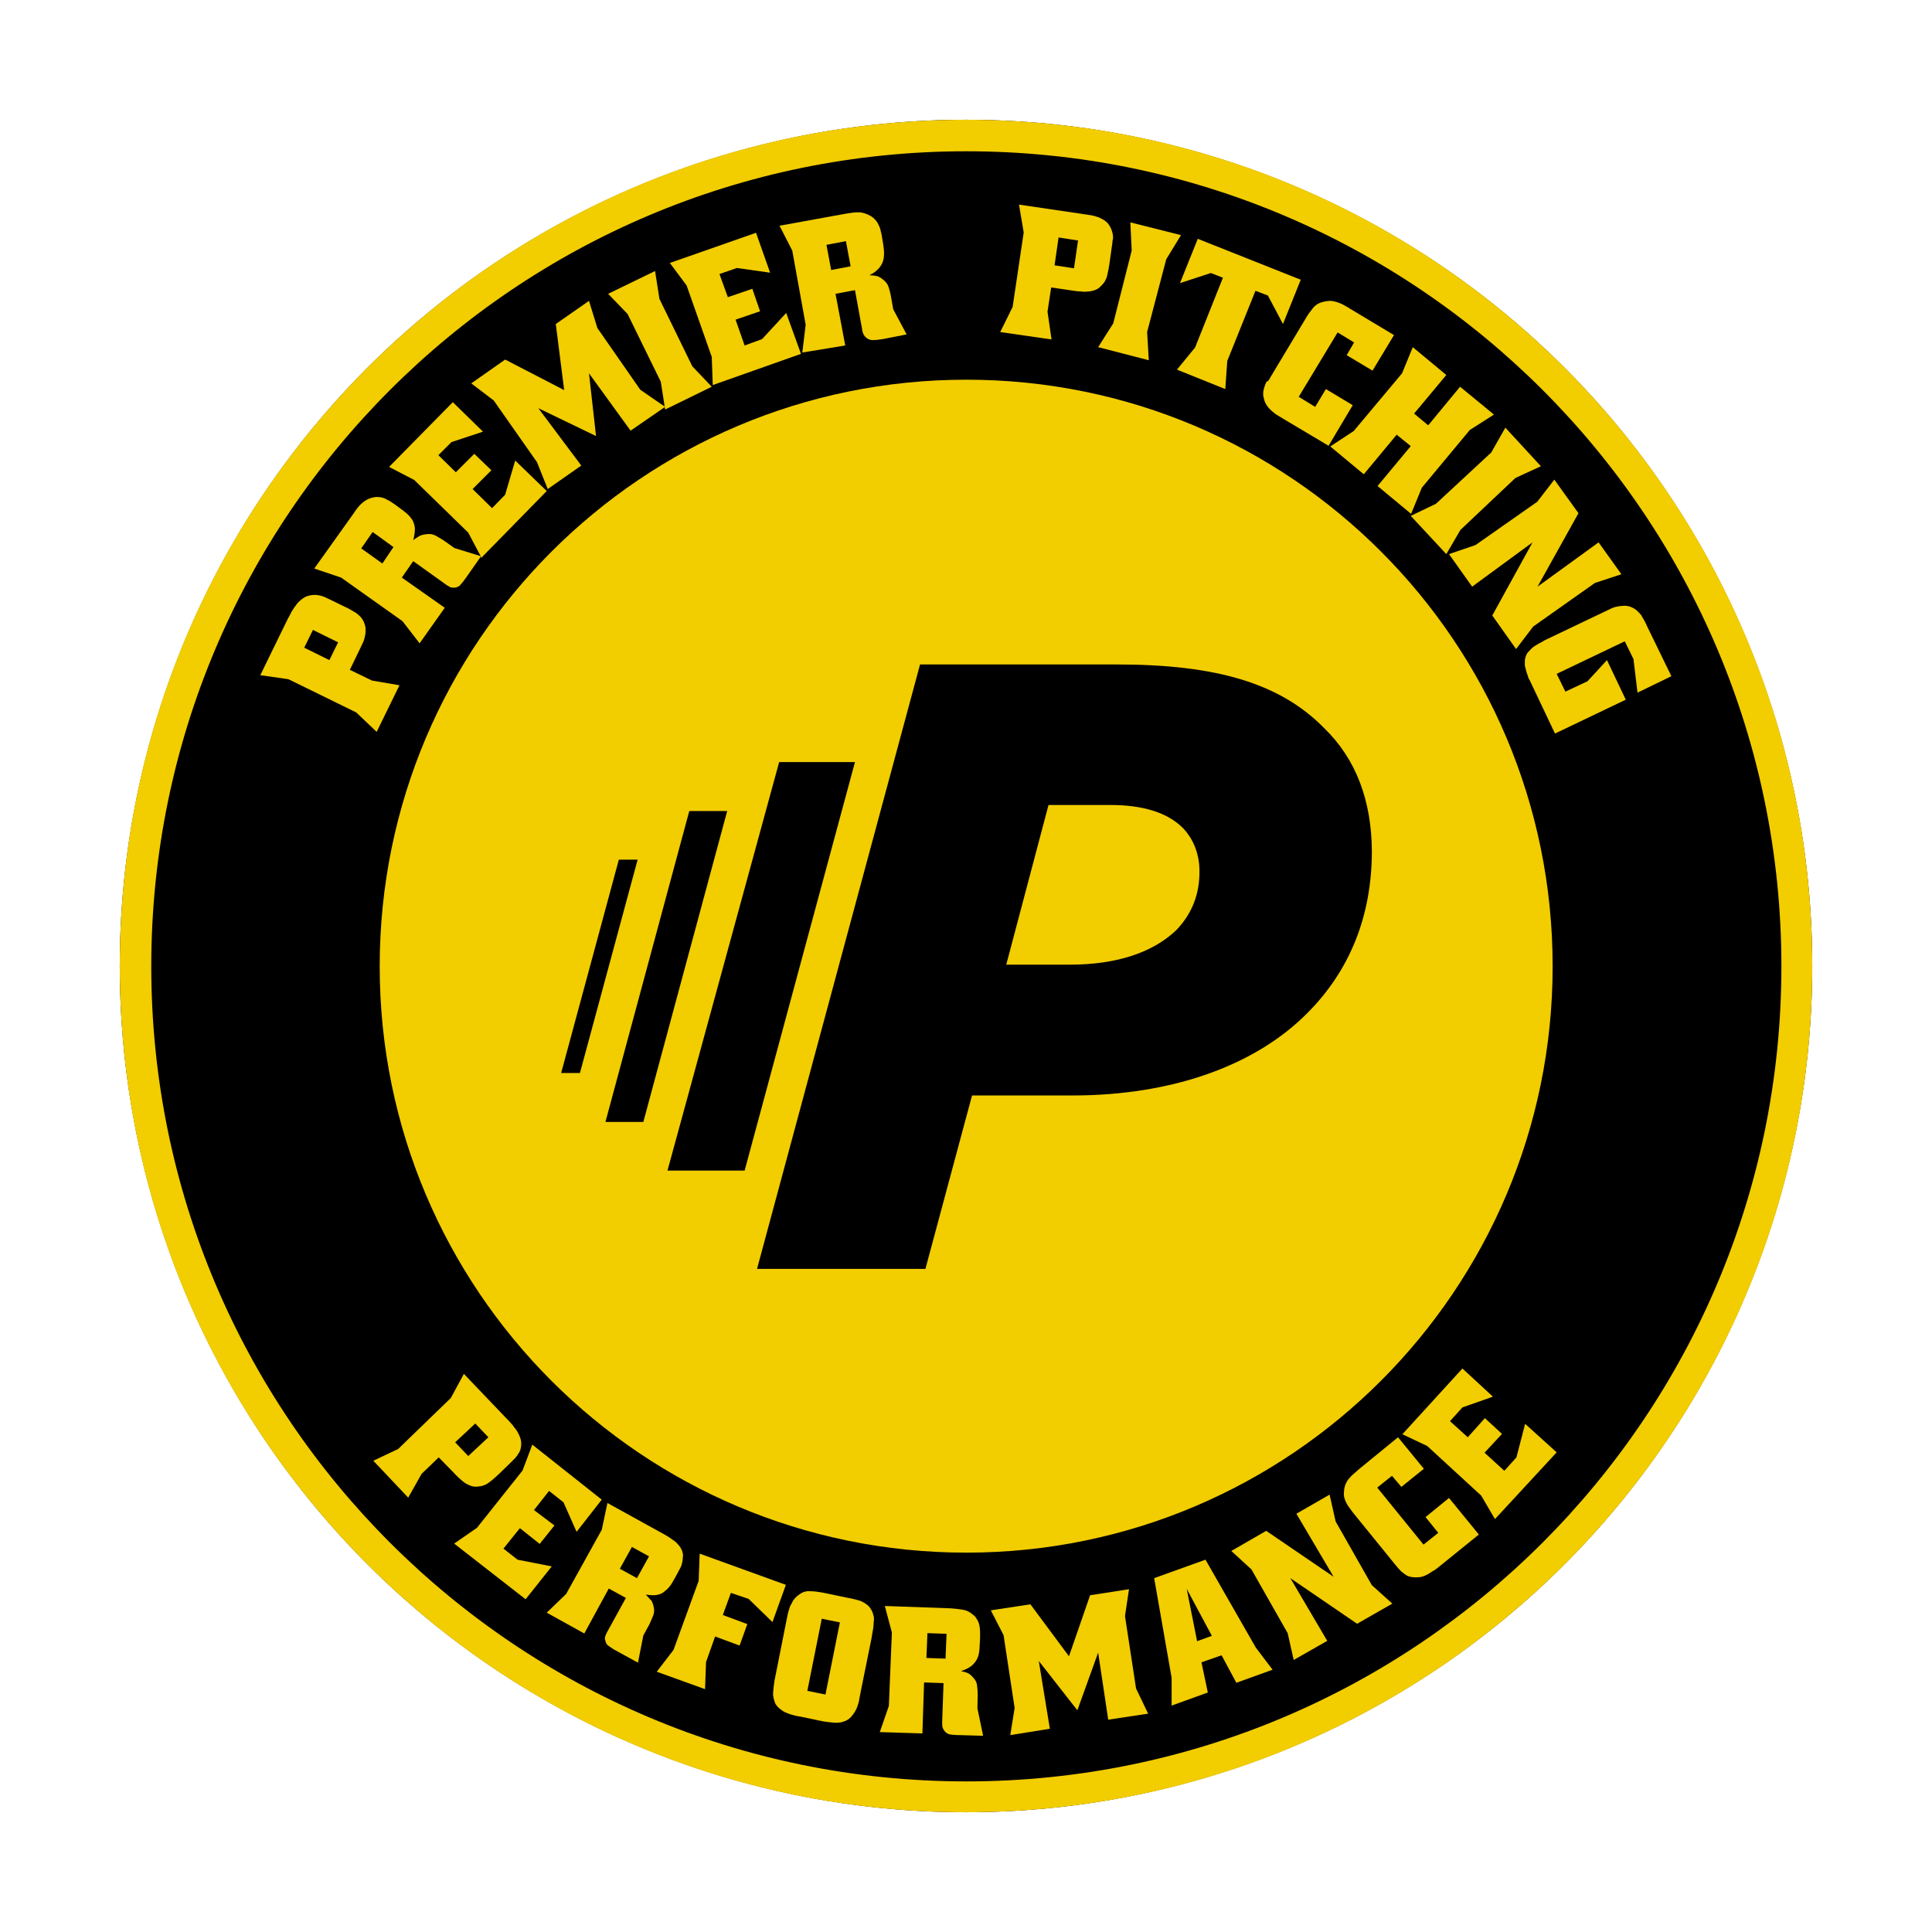 <svg xmlns="http://www.w3.org/2000/svg" xmlns:xlink="http://www.w3.org/1999/xlink" id="Layer_1" x="0px" y="0px" viewBox="0 0 576 576" style="enable-background:new 0 0 576 576;" xml:space="preserve">
<style type="text/css">
	.st0{fill:#F2CD00;}
</style>
<g>
	<circle cx="288" cy="288" r="252.3"></circle>
	<g>
		<path id="P3_Circle_1_" class="st0" d="M288.1,113.2c-96.5,0-174.9,78.3-174.9,174.9c0,96.5,78.3,174.8,174.9,174.8    c96.5,0,174.8-78.3,174.8-174.8C462.9,191.5,384.7,113.2,288.1,113.2z"></path>
		<path class="st0" d="M331.7,69.6c-0.2-0.9-0.5-1.7-1.1-2.6s-1.5-1.5-2.8-2.1c-0.4-0.2-1-0.3-1.5-0.5c-0.5-0.1-1.1-0.3-1.6-0.3    c-0.5-0.1-1-0.2-1.3-0.2c-0.4,0-0.6-0.1-0.6-0.1l-19-2.8l1.4,8.3l-3.3,22.2l-3.7,7.5l15.3,2.2l-1.2-8.3l1.1-7.2l6.8,1    c0.7,0.1,1.4,0.2,2.1,0.2c0.7,0.1,1.4,0.1,2.1,0c0.7,0,1.4-0.2,2-0.4s1.3-0.6,1.8-1.2c1-0.9,1.6-1.9,1.9-3.2    c0.3-1.2,0.5-2.4,0.7-3.7l0.7-5c0.1-0.3,0.1-1,0.2-1.7C331.9,71.2,331.9,70.4,331.7,69.6z M320.2,80l-5.8-0.9l1.2-8.3l5.8,0.9    L320.2,80z"></path>
		<polygon class="st0" points="337.4,74.7 337,66.3 352.1,70.1 347.7,77.3 342,99 342.5,107.4 327.4,103.5 331.9,96.4   "></polygon>
		<polygon class="st0" points="351.8,84.4 357.1,71.2 387.8,83.4 382.5,96.6 378,88.1 374.3,86.7 365.9,107.6 365.3,116     350.9,110.2 356.3,103.6 364.6,82.8 361,81.4   "></polygon>
		<path class="st0" d="M378.8,112.4l10.5-17.5c0.6-1.1,1.4-2.1,2.1-3c0.7-0.9,1.7-1.6,3.1-1.9c0.7-0.2,1.5-0.3,2.1-0.3    c0.7,0,1.4,0.2,2.1,0.4c0.6,0.2,1.4,0.5,2,0.9c0.6,0.3,1.3,0.7,1.9,1.1l13,7.8l-6.4,10.6l-7.7-4.6l2.2-3.8l-4.9-3l-11.6,19.2    l4.9,3l3.2-5.3l8,4.8l-7.2,12.1l-13.6-8.1c-0.3-0.2-0.6-0.4-1-0.6c-0.3-0.2-0.6-0.4-1-0.6c-1.5-1.1-2.4-2-3-3s-0.7-1.9-0.9-2.8    c0-0.5,0-1,0.1-1.4c0.1-0.4,0.2-0.9,0.4-1.4c0.1-0.4,0.3-0.7,0.5-1.2C378.1,113.7,378.4,113.2,378.8,112.4z"></path>
		<polygon class="st0" points="403.6,128.5 418,111.3 421.2,103.5 431.2,111.8 421.6,123.3 425.8,126.8 435.3,115.3 445.4,123.6     438.2,128.2 423.9,145.4 420.7,153.2 410.7,144.9 420.6,133 416.4,129.6 406.6,141.4 396.6,133.1   "></polygon>
		<polygon class="st0" points="444.6,134.9 448.8,127.5 459.4,139 451.8,142.5 435.4,158 431.2,165.2 420.6,153.8 428.1,150.2   "></polygon>
		<polygon class="st0" points="458.3,149.6 463.4,143 470.6,153 458.4,174.9 476.6,161.7 483.4,171.2 475.5,173.8 457.1,186.8     452,193.5 444.9,183.5 456.9,161.7 438.9,174.9 432,165.2 439.9,162.5   "></polygon>
		<path class="st0" d="M498.3,201.6l-10.1,4.9l-1.2-10l-2.6-5.3l-20.3,9.7l2.6,5.3l6.6-3.1l5.8-6.3l5.6,11.8l-21.1,10.1l-7.4-15.6    c-0.1-0.2-0.2-0.5-0.4-0.7c-0.1-0.2-0.2-0.5-0.3-0.9c-0.5-1.3-0.7-2.3-0.9-3.1c0-0.9,0-1.6,0.1-2.1c0.2-0.7,0.4-1.4,0.9-1.9    s0.9-1,1.4-1.4c0.5-0.4,1.1-0.7,1.7-1.1c0.6-0.3,1.2-0.6,1.8-1l18-8.6c0.6-0.3,1.3-0.6,1.9-0.9c0.6-0.3,1.3-0.5,1.9-0.6    c0.6-0.1,1.4-0.2,2-0.2s1.4,0.1,2,0.4c1.3,0.5,2.2,1.4,3,2.4c0.7,1.2,1.3,2.2,1.8,3.4L498.3,201.6z"></path>
		<path class="st0" d="M110.9,202.9l-6.6-3.2l3-6.2c0.3-0.6,0.6-1.3,0.9-1.9c0.3-0.6,0.5-1.3,0.6-2c0.2-0.6,0.2-1.4,0.2-2    c0-0.6-0.2-1.4-0.5-2.1c-0.5-1.2-1.4-2.1-2.4-2.8c-1.1-0.6-2.1-1.3-3.3-1.8l-4.5-2.2c-0.3-0.1-0.9-0.4-1.5-0.7    c-0.7-0.3-1.5-0.5-2.3-0.6c-0.9-0.1-1.8,0-2.8,0.3c-1,0.3-1.9,1-2.9,2c-0.3,0.3-0.6,0.9-1,1.3c-0.3,0.5-0.6,1-0.9,1.4    c-0.2,0.4-0.4,0.9-0.6,1.2c-0.2,0.3-0.2,0.5-0.3,0.5l-8.4,17.2l8.4,1.2l20.2,9.9l6.1,5.8l6.8-13.9L110.9,202.9z M98.2,196.8    l-7.5-3.7l2.6-5.3l7.5,3.7L98.2,196.8z"></path>
		<path class="st0" d="M143.3,165.8l-7.8-2.4l-3.4-2.4c-0.9-0.5-1.6-1-2.4-1.4c-0.9-0.4-1.7-0.5-2.8-0.3c-0.9,0.1-1.5,0.3-2,0.6    c-0.5,0.3-0.9,0.6-1.1,0.7c-0.1,0.1-0.2,0.1-0.3,0.2c-0.1,0.1-0.2,0.2-0.3,0.2c0.4-1.4,0.5-2.6,0.5-3.5c-0.1-1-0.4-1.9-0.9-2.7    c-0.5-0.7-1.2-1.5-2-2.1s-1.8-1.4-2.8-2.1c-0.5-0.4-1.1-0.7-1.6-1.1c-0.5-0.3-1.2-0.6-1.7-0.9c-0.5-0.2-1.2-0.4-1.8-0.4    c-0.6-0.1-1.3,0-2,0.2c-1.3,0.3-2.3,1-3.2,1.8c-0.9,0.9-1.6,1.8-2.3,2.9l-11.7,16.4l8,2.7l18.3,13l5.1,6.6l7.5-10.6l-12.8-9    l3.4-4.9l9.5,6.8c0.6,0.5,1.2,0.7,1.6,1c0.3,0.1,0.7,0.1,1.3,0.1c0.6-0.1,1.3-0.3,1.7-0.9c0.5-0.5,1.1-1.3,1.8-2.3l4-5.7l0.1-0.2    L143.3,165.8z M114,168l-6.3-4.5l3.4-4.9l6.2,4.5L114,168z"></path>
		<polygon class="st0" points="163,146.4 143.5,166.3 143.4,166.1 143.3,165.8 139.6,158.8 123.5,143.1 116,139.2 135,119.9     144,128.7 134.6,131.8 130.7,135.7 135.9,140.8 141.4,135.3 146.5,140.2 140.9,145.8 146.7,151.5 150.6,147.5 153.6,137.3   "></polygon>
		<polygon class="st0" points="188,128.4 175.6,111.3 177.7,130 160.5,121.7 173.3,138.8 163.3,145.8 160.1,137.8 147.2,119.4     140.5,114.3 150.6,107.2 168.2,116.3 165.7,96.6 175.6,89.7 178.1,97.8 190.9,116.2 198.3,121.3   "></polygon>
		<polygon class="st0" points="212.2,115.3 198.3,122.1 197,113.8 187.1,93.6 181.3,87.6 195.3,80.8 196.6,89.1 206.4,109.2   "></polygon>
		<polygon class="st0" points="238.8,105.5 212.5,114.8 212.2,106.4 204.7,85.1 199.7,78.4 225.4,69.4 229.6,81.3 219.7,79.9     214.5,81.7 217,88.6 224.3,86.1 226.6,92.8 219.3,95.3 222,103 227.2,101.1 234.4,93.3   "></polygon>
		<path class="st0" d="M266.3,92.2l-0.7-4c-0.2-1-0.4-1.8-0.7-2.7c-0.3-0.9-0.9-1.6-1.7-2.2c-0.6-0.5-1.3-0.9-1.8-1    c-0.6-0.1-1.1-0.2-1.4-0.2c-0.1,0-0.2,0-0.3,0c-0.1,0-0.3,0-0.4-0.1c1.3-0.6,2.2-1.4,2.8-2.1c0.6-0.7,1.1-1.6,1.3-2.6    c0.2-1,0.2-1.9,0.1-3c-0.1-1.1-0.3-2.2-0.5-3.4c-0.1-0.6-0.2-1.3-0.4-1.9c-0.1-0.6-0.3-1.3-0.6-1.8c-0.2-0.5-0.5-1.1-1-1.6    c-0.4-0.5-1-1-1.6-1.3c-1.1-0.6-2.2-1-3.5-1s-2.4,0.2-3.7,0.4l-19.8,3.6l3.8,7.4l4,22.1l-1,8.3L252,103l-2.9-15.4l5.8-1.1    l2.1,11.5c0.1,0.9,0.3,1.4,0.5,1.8c0.2,0.3,0.4,0.6,0.9,1c0.5,0.4,1.2,0.6,1.8,0.6c0.7,0,1.7-0.1,3-0.3l7.1-1.4L266.3,92.2z     M247.8,80.5l-1.4-7.5l5.8-1.1l1.4,7.5L247.8,80.5z"></path>
		<path class="st0" d="M154.4,427.1c-0.2-0.4-0.5-0.9-0.9-1.3c-0.3-0.4-0.6-0.9-1-1.3c-0.3-0.3-0.6-0.7-0.9-1    c-0.2-0.3-0.4-0.4-0.4-0.4l-12.9-13.5l-3.9,7.2L118.7,432l-7.4,3.5l10.4,11l4-7.1l5.1-4.9l4.7,4.8c0.4,0.5,1,1,1.5,1.5    c0.5,0.4,1.1,1,1.6,1.3c0.5,0.4,1.2,0.6,1.8,0.9c0.6,0.2,1.4,0.3,2.1,0.2c1.3-0.1,2.4-0.5,3.4-1.3c1-0.7,1.9-1.6,2.8-2.4l3.5-3.4    c0.2-0.2,0.6-0.6,1.2-1.2c0.5-0.5,1-1.2,1.4-1.9c0.4-0.7,0.6-1.6,0.6-2.7C155.4,429.4,155.1,428.4,154.4,427.1z M139.6,434.1    l-3.9-4.1l6-5.6l3.9,4.1L139.6,434.1z"></path>
		<polygon class="st0" points="179.4,447.1 171.9,456.7 168,447.9 163.7,444.5 159.2,450.2 165.3,454.8 160.9,460.3 155,455.6     150.1,461.7 154.3,465 164.5,467 156.7,476.8 135.4,460.2 142.2,455.5 155.8,438.4 158.7,430.7   "></polygon>
		<path class="st0" d="M203.4,462.5c-0.4-1.2-1.2-2.1-2.1-2.9c-1-0.7-1.9-1.4-3-2l-17.2-9.5l-1.7,8l-10.6,19.1l-5.8,5.6l11.2,6.2    l7.3-13.4l5.1,2.8l-5.5,10c-0.4,0.7-0.6,1.3-0.7,1.6c-0.1,0.4-0.1,0.7,0.1,1.2c0.1,0.6,0.4,1.2,1.1,1.6c0.5,0.4,1.4,1,2.4,1.5    l6.2,3.4l1.6-8.1l1.9-3.5c0.4-0.9,0.7-1.7,1.1-2.6c0.3-0.9,0.3-1.7,0-2.8c-0.2-0.7-0.4-1.4-0.9-1.8c-0.4-0.4-0.6-0.7-0.9-1    c-0.1-0.1-0.2-0.2-0.2-0.2c-0.1-0.1-0.2-0.2-0.3-0.3c1.4,0.2,2.4,0.3,3.4,0.1c1-0.2,1.8-0.6,2.4-1.2c0.7-0.5,1.4-1.3,1.9-2.1    c0.5-0.9,1.1-1.8,1.7-3c0.3-0.5,0.6-1.2,0.9-1.7c0.3-0.5,0.5-1.2,0.6-1.7c0.1-0.5,0.2-1.2,0.2-1.8    C203.7,463.8,203.6,463.1,203.4,462.5z M189.9,470.5l-5.1-2.8l3.6-6.5l5.1,2.8L189.9,470.5z"></path>
		<polygon class="st0" points="234.3,472.5 230.3,483.6 223.2,476.7 217.9,474.9 215.5,481.5 222.8,484.2 220.5,490.6 213.2,487.9     210.5,495.5 210.2,503.6 195.8,498.4 200.8,491.9 208.3,471.3 208.6,463.2   "></polygon>
		<path class="st0" d="M260.4,481.6c-0.1-0.5-0.3-1.1-0.6-1.6s-0.6-1-1.1-1.4s-0.9-0.7-1.5-1c-0.5-0.3-1.3-0.5-2-0.7    c-0.7-0.2-1.7-0.4-2.8-0.6l-7.2-1.5c-1.3-0.2-2.4-0.4-3.7-0.4c-1.3-0.1-2.4,0.3-3.5,1.2c-0.6,0.4-1.1,1-1.5,1.5    c-0.3,0.6-0.6,1.2-1,1.9c-0.2,0.6-0.4,1.4-0.6,2c-0.1,0.7-0.3,1.4-0.4,2l-3.6,18.1c-0.2,1.2-0.3,2.3-0.4,3.5    c-0.1,1.1,0.2,2.2,0.7,3.4c0.4,0.6,0.9,1.2,1.5,1.6c0.5,0.4,1.2,0.9,1.9,1.1c0.6,0.3,1.4,0.5,2.1,0.7c0.7,0.2,1.4,0.3,2,0.4    l6.7,1.4c1.1,0.2,2.2,0.3,3.4,0.4c1.2,0.1,2.3-0.1,3.4-0.6c0.9-0.4,1.5-1,2-1.7c0.5-0.6,1-1.5,1.3-2.2c0.3-0.9,0.6-1.7,0.7-2.6    c0.2-0.9,0.3-1.7,0.5-2.6l3.1-15.3c0.2-1.1,0.3-2,0.5-2.9c0.1-0.9,0.2-1.6,0.2-2.3C260.6,482.8,260.6,482.2,260.4,481.6z     M246.1,505.2l-5.4-1.1l4.3-21.5l5.4,1.1L246.1,505.2z"></path>
		<path class="st0" d="M291.4,509.3l0.1-4c0-1-0.1-1.9-0.2-2.8s-0.5-1.7-1.2-2.4c-0.5-0.6-1.1-1.1-1.6-1.3s-1-0.4-1.3-0.4    c-0.1,0-0.2-0.1-0.3-0.1c-0.1,0-0.2-0.1-0.4-0.1c1.3-0.4,2.3-0.9,3.1-1.5c0.7-0.6,1.3-1.3,1.7-2.1s0.6-1.7,0.7-2.8    c0.1-1.1,0.1-2.1,0.2-3.4c0-0.6,0-1.3,0-1.9c0-0.6-0.1-1.3-0.2-1.8c-0.1-0.6-0.3-1.2-0.6-1.7c-0.3-0.5-0.6-1.1-1.2-1.5    c-1-0.9-2-1.4-3.2-1.6s-2.3-0.3-3.6-0.4l-19.6-0.7l2.1,7.9l-0.9,21.9l-2.7,7.8l12.7,0.4l0.5-15.2l5.8,0.2l-0.4,11.4    c0,0.9,0,1.4,0.1,1.8c0.1,0.3,0.3,0.7,0.6,1.1c0.4,0.5,1,0.9,1.6,1c0.6,0.1,1.6,0.2,2.9,0.2l7,0.2L291.4,509.3z M281.9,494.5    l-5.7-0.2l0.3-7.4l5.7,0.2L281.9,494.5z"></path>
		<polygon class="st0" points="342.3,510.9 330.4,512.7 327.4,492.7 321.2,509.9 309.7,495.2 313,515.4 301.2,517.3 302.5,509.2     299.2,487.5 295.4,480.1 307.2,478.3 318.7,493.8 325,475.6 336.6,473.8 335.4,481.8 338.7,503.4   "></polygon>
		<path class="st0" d="M374.4,491.2l-15-26.2l-15.3,5.5l5.2,29.7v8.3l10.8-3.9l-1.9-9l6-2.1l4.4,8.2l10.8-3.9L374.4,491.2z     M356.9,489.3l-3.1-15.6l7.5,14L356.9,489.3z"></path>
		<polygon class="st0" points="404.6,484.1 384.7,470.5 395.7,489.2 385.7,494.9 383.9,486.9 373.1,467.9 367.1,462.4 377.5,456.4     397.6,470.1 386.5,451.3 396.4,445.6 398.2,453.6 409,472.6 415.1,478.1   "></polygon>
		<path class="st0" d="M440.9,457.5l-12,9.7c-0.3,0.2-0.6,0.5-0.9,0.7c-0.3,0.2-0.6,0.4-1,0.6c-1.4,1-2.7,1.6-3.7,1.7    c-1.1,0.1-2,0.1-2.8-0.1c-0.5-0.1-1-0.3-1.3-0.5s-0.7-0.5-1.2-0.9c-0.3-0.2-0.5-0.5-0.9-0.9c-0.3-0.3-0.6-0.7-1.2-1.4l-12.5-15.4    c-0.7-1-1.5-1.9-2-2.9c-0.5-1-0.9-2.1-0.7-3.4c0-0.7,0.2-1.5,0.4-2.1c0.3-0.6,0.6-1.3,1.1-1.8c0.4-0.5,1-1.1,1.5-1.5    c0.5-0.4,1.1-1,1.6-1.4l11.5-9.4l7.7,9.4l-6.7,5.4l-2.8-3.3l-4.4,3.5l13.8,17l4.4-3.5l-3.8-4.7l7-5.7L440.9,457.5z"></path>
		<polygon class="st0" points="464.1,433 445.7,452.9 441.6,445.9 425.5,431.1 418.1,427.6 436,408 445.1,416.4 436,419.6     432.3,423.7 437.6,428.5 442.7,422.8 447.8,427.5 442.6,433.1 448.5,438.5 452.1,434.5 454.7,424.5   "></polygon>
		<path id="RING_1_" class="st0" d="M288,35.7C148.6,35.7,35.7,148.6,35.7,288S148.6,540.3,288,540.3S540.3,427.4,540.3,288    S427.4,35.7,288,35.7z M288.1,531.1c-134.2,0-243-108.8-243-243s108.8-243,243-243s243,108.8,243,243    C531.1,422.2,422.3,531.1,288.1,531.1z"></path>
	</g>
	<g>
		<path d="M394.8,217.1c-13.1-13.4-32.2-19-61.8-19h-52.6h-6.1l0,0l0,0l0,0l-48.6,180.2l0,0l0,0l0,0h14.6h35.6l13.9-51.7h29.9    c29.9,0,54.6-9,70-24.5c12.6-12.6,19.3-28.8,19.3-48.4C408.9,238.7,404.3,226.3,394.8,217.1z M350.7,277.3    c-7,6.7-17.8,10.3-31.7,10.3h-19l12.6-47.6h18.5c9.3,0,16.7,2.1,21.4,6.7c3.3,3.3,5.1,8,5.1,12.9    C357.7,266.5,355.4,272.4,350.7,277.3z"></path>
		<polygon points="205.5,241.8 180.5,334.5 191.8,334.5 216.8,241.8   "></polygon>
		<polygon points="184.5,256.3 167.3,319.9 172.9,319.9 190.1,256.3   "></polygon>
		<polygon points="254.9,227.2 232.3,227.2 199,349 222,349   "></polygon>
	</g>
</g>
</svg>
